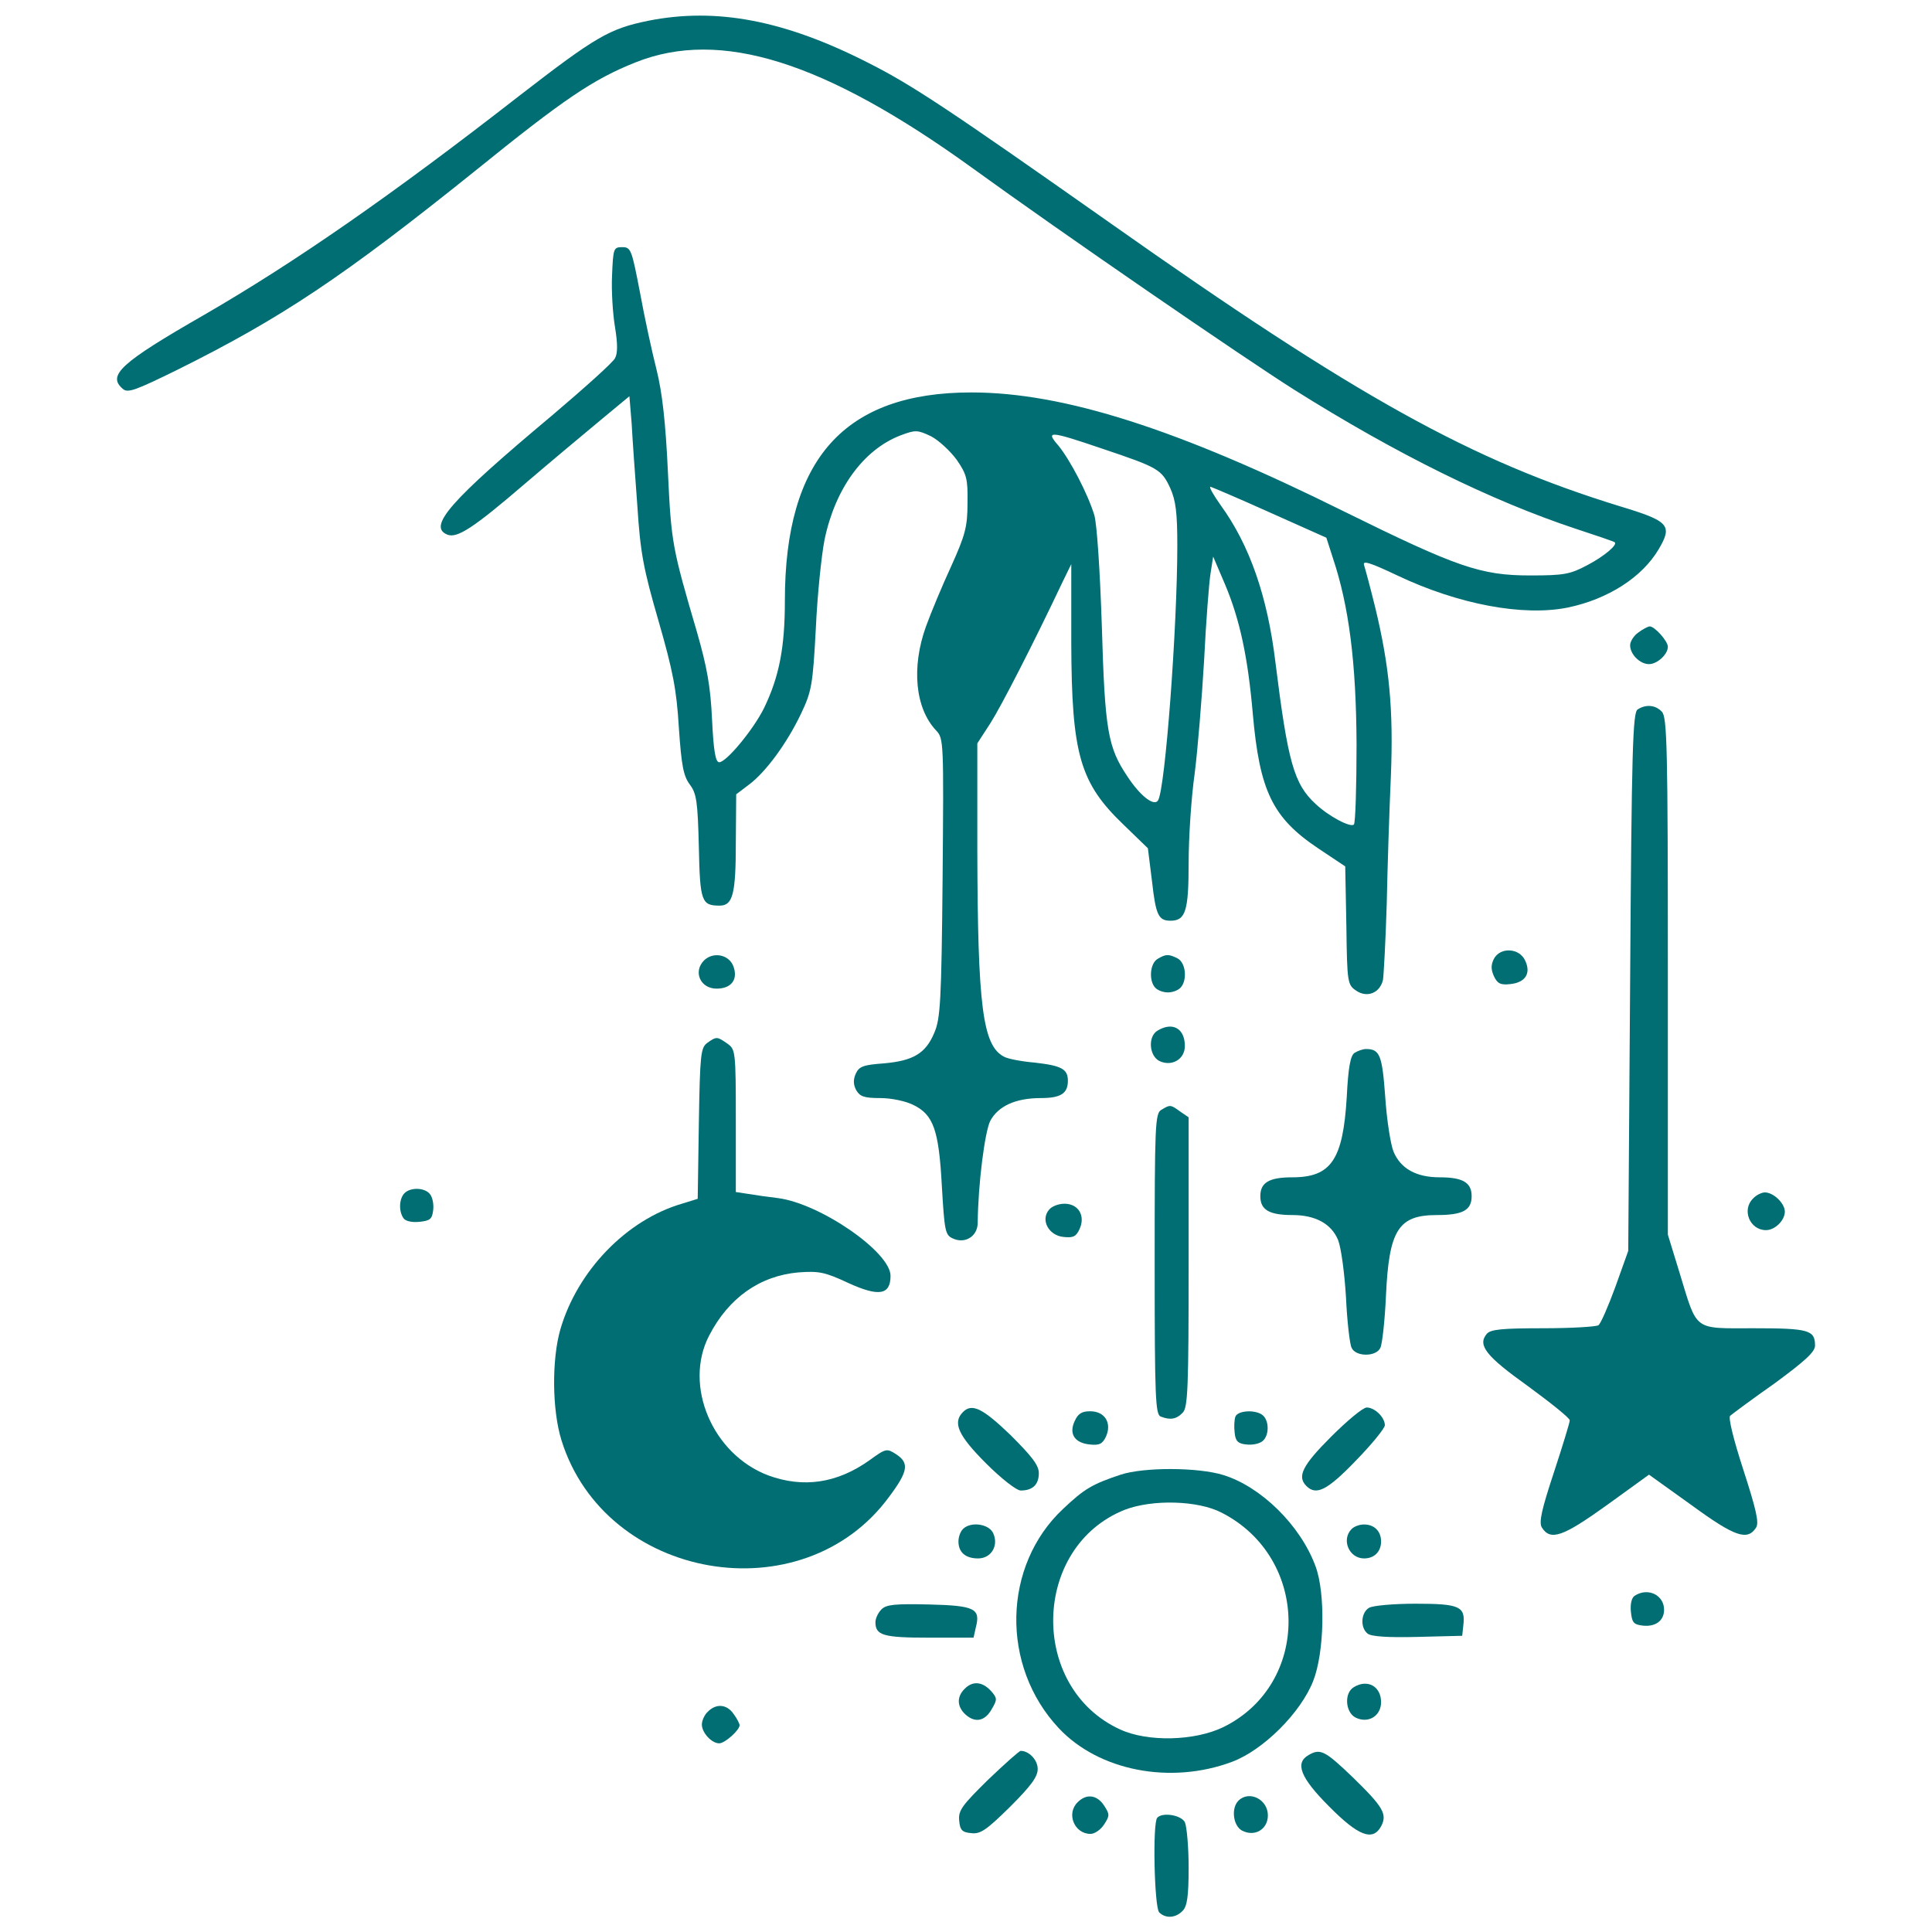 <?xml version="1.0" encoding="UTF-8"?> <svg xmlns="http://www.w3.org/2000/svg" width="512" height="512" viewBox="0 0 512 512" fill="none"> <path d="M171.8 5.5C161.5 7.6 157.9 9.7 137.6 25.4C103.7 51.8 78.2 69.5 54 83.5C31.9 96.2 28.3 99.5 32.6 103.1C33.9 104.2 36 103.4 46.8 98.1C74.6 84.3 90.9 73.4 125.9 45.3C149.5 26.2 157.2 21 168.5 16.5C190.9 7.6 218.4 16.2 257.5 44.4C281.5 61.8 329.4 94.7 343 103.3C370.2 120.4 395.2 132.7 417.5 140.1C423 141.9 427.7 143.5 427.9 143.7C428.8 144.3 425.2 147.4 420.6 149.8C416.1 152.2 414.4 152.5 405.5 152.5C392.4 152.5 386.1 150.3 356.3 135.6C312.2 113.7 281.9 104 257.4 104C223.8 104 208 121.6 208 159.2C208 171.6 206.5 179.3 202.5 187.6C199.7 193.3 192.5 202 190.6 202C189.6 202 189.1 198.9 188.7 190.7C188.3 182 187.4 176.9 184.7 167.5C178.1 145 177.9 143.9 177 125C176.4 112 175.5 104 174 98C172.8 93.3 170.8 84.1 169.6 77.5C167.4 66.1 167.2 65.5 164.9 65.5C162.6 65.5 162.5 65.8 162.2 73C162 77.1 162.4 83.3 163 86.8C163.7 91.1 163.7 93.6 163 94.9C162.5 96 154.9 102.8 146.3 110.1C119.3 132.7 113.2 139.6 118.6 141.7C121.2 142.7 125.6 139.8 139.1 128.2C146 122.3 155.1 114.7 159.2 111.3L166.8 105L167.4 112.3C167.6 116.2 168.3 126 168.9 134C169.7 146.5 170.5 150.7 174.5 164.5C178.3 177.7 179.3 182.7 179.9 192.8C180.6 202.9 181.1 205.6 182.8 207.9C184.6 210.3 184.9 212.4 185.2 224.4C185.5 238.9 185.9 240 190.7 240C194.2 240 195 237 195 223.3L195.1 210.5L198.4 208C202.9 204.7 208.6 196.9 212.3 189.1C215.1 183.2 215.4 181.5 216.2 166.6C216.6 157.7 217.7 147.2 218.5 143.1C221.3 129.5 228.8 119.2 238.6 115.4C242.6 113.9 243.1 113.9 246.7 115.6C248.8 116.7 251.8 119.5 253.5 121.8C256.2 125.7 256.5 126.9 256.4 133.3C256.4 139.6 255.8 141.8 252.1 150C249.7 155.2 246.7 162.4 245.4 166C241.5 176.8 242.5 187.7 248.1 193.6C250.1 195.7 250.1 196.7 249.8 232.6C249.5 265.5 249.2 270 247.6 273.7C245.3 279.2 242 281.1 234.3 281.8C228.8 282.2 227.7 282.6 226.8 284.5C226.1 286.1 226.1 287.4 226.9 288.9C227.9 290.6 229 291 233.3 291C236.2 291 240 291.8 242 292.8C247.4 295.4 248.8 299.5 249.6 314.3C250.3 326.3 250.5 327.3 252.5 328.2C255.7 329.7 259 327.7 259.1 324.2C259.2 313.6 261 300 262.4 297.1C264.5 293.1 269.2 291 275.8 291C281.1 291 283 289.8 283 286.4C283 283.3 281.3 282.4 274.2 281.6C270.7 281.3 267 280.6 266 280C260.4 277 259.1 266.6 259 225.3V197L262.5 191.6C265.4 187 273.5 171.3 281.7 154L283.9 149.5V170.5C284 200 286.2 207.5 297.8 218.6L304.2 224.8L305.3 233.6C306.3 242.5 307 244 310.2 244C314.2 244 315 241.4 315 228.7C315 222 315.7 211.3 316.6 205C317.4 198.7 318.5 185.2 319.1 175C319.6 164.8 320.4 154.5 320.8 152L321.5 147.5L324.7 155C328.6 164.3 330.7 174.2 332 189.1C333.8 209.6 337.2 216.7 349.3 224.8L356.5 229.6L356.8 245.3C357 260.6 357.1 261 359.5 262.6C362.4 264.5 365.7 263.1 366.5 259.7C366.7 258.5 367.2 249.4 367.5 239.5C367.7 229.6 368.2 214.4 368.6 205.6C369.3 188 368.2 176.6 364.5 161.2C363.2 155.9 361.8 150.7 361.5 149.8C361 148.4 363.1 149.1 370.3 152.5C386.5 160.2 403.7 163.4 415.5 161C426.1 158.8 435.2 153 439.6 145.5C443.3 139.2 442.3 138.1 429.4 134.2C390 122.1 359.8 105.4 294.2 59.1C251.3 28.9 241.7 22.5 230 16.6C208 5.4 189.9 1.9 171.8 5.5ZM292.1 118.9C307 123.9 307.8 124.4 310.1 129.3C311.6 132.6 312 135.9 312 144.5C312 166.1 308.8 209.1 306.9 212.1C305.9 213.8 302.2 211 298.8 205.8C293.6 198.1 292.8 193.6 292 166C291.5 150.9 290.7 138.9 290 136.5C288.3 130.9 283.6 121.9 280.5 118.1C277 114.1 278 114.1 292.1 118.9ZM336.5 135.8L351.5 142.5L353.2 147.8C357.5 160.6 359.4 175.6 359.5 197.2C359.5 208.5 359.2 218.1 358.8 218.5C357.9 219.4 352.1 216.3 348.7 213.1C342.9 207.8 341.3 202 338 175.5C335.9 158.1 331.2 144.5 323.5 133.9C321.6 131.2 320.3 129 320.8 129C321.2 129.1 328.3 132.1 336.5 135.8Z" fill="#006E73"></path> <path d="M434.2 167.6C433 168.4 432 170 432 171C432 173.4 434.6 176 437 176C439.2 176 442 173.4 442 171.4C442 169.9 438.5 166 437.2 166C436.8 166 435.4 166.7 434.2 167.6Z" fill="#006E73"></path> <path d="M434 188C432.7 188.8 432.4 198.3 432 260.2L431.5 331.5L428.1 341C426.2 346.2 424.2 350.8 423.6 351.2C423 351.6 416.4 352 408.9 352C398 352 395 352.3 394 353.5C391.5 356.5 393.8 359.4 405 367.4C411 371.8 416 375.8 416 376.4C416 377 414.1 383.2 411.8 390.2C408.5 400.2 407.8 403.4 408.6 404.8C410.9 408.4 414.1 407.3 425.8 398.9L437 390.8L448.3 398.9C459.8 407.3 463.1 408.4 465.4 404.8C466.2 403.5 465.4 400 462 389.5C459.3 381.2 458 375.7 458.5 375.2C459.1 374.7 464.3 370.8 470.3 366.6C478.3 360.7 481 358.3 481 356.6C481 352.5 479.4 352 464.8 352C448.6 352 449.9 353 445.1 337.3L442 327.2V258.7C442 197.7 441.8 190 440.4 188.6C438.7 186.8 436.2 186.6 434 188Z" fill="#006E73"></path> <path d="M395.9 254.1C395.1 255.7 395.1 256.9 395.9 258.7C396.8 260.6 397.6 261.1 400.2 260.8C404.2 260.4 405.8 258 404.2 254.6C402.7 251.2 397.6 250.9 395.9 254.1Z" fill="#006E73"></path> <path d="M186.6 254.5C183.6 257.5 185.6 262 189.9 262C193.8 262 195.6 259.6 194.4 256.2C193.3 253 189.1 252.1 186.6 254.5Z" fill="#006E73"></path> <path d="M306.8 254.1C304.7 255.3 304.4 260 306.2 261.8C306.9 262.5 308.3 263 309.5 263C310.7 263 312.1 262.5 312.8 261.8C314.7 259.9 314.3 255.2 312.1 254C309.7 252.8 309 252.8 306.8 254.1Z" fill="#006E73"></path> <path d="M306.8 273.1C304.2 274.6 304.5 279.6 307.1 281.1C310.4 282.8 314 280.8 314 277.2C314 272.6 310.8 270.7 306.8 273.1Z" fill="#006E73"></path> <path d="M187.4 276.4C185.7 277.7 185.5 279.4 185.2 297.8L184.9 317.7L180.7 319C166 323.3 153 336.8 148.5 352.3C146.2 360.3 146.3 373.7 148.8 381.7C160.4 418.9 212.7 427.9 235.6 396.7C240.7 389.9 241 387.7 237.5 385.4C235 383.8 234.8 383.8 230.4 387C221.8 393.1 212.9 394.4 203.6 391C188.8 385.4 181.1 367.2 187.9 354C193.1 343.9 201.4 338.1 211.6 337.2C217 336.8 218.6 337.1 224.8 340C232.9 343.7 236 343.2 236 338.1C236 331.8 217.3 318.9 206.1 317.5C203.6 317.2 200 316.7 198.3 316.4L195 315.9V297C195 278.6 194.9 278.1 192.8 276.6C190.1 274.7 189.9 274.6 187.4 276.4Z" fill="#006E73"></path> <path d="M359 279C357.9 279.7 357.3 282.7 356.9 290.8C355.9 307.3 352.8 312 342.5 312C336.3 312 334 313.4 334 317C334 320.6 336.3 322 342.5 322C348.6 322 352.8 324.3 354.6 328.6C355.4 330.6 356.3 337.2 356.7 343.8C357 350.2 357.7 356.3 358.2 357.2C358.7 358.3 360.2 359 362 359C363.8 359 365.3 358.3 365.8 357.2C366.3 356.3 367 350 367.3 343.3C368.1 325.9 370.6 322 380.8 322C387.7 322 390 320.7 390 317C390 313.4 387.7 312 381.5 312C375.3 312 371.2 309.7 369.3 305.2C368.5 303.2 367.5 296.7 367.1 290.7C366.3 279.7 365.7 278 362 278C361.2 278 359.8 278.5 359 279Z" fill="#006E73"></path> <path d="M307.8 294.1C306.1 295 306 298.1 306 334.9C306 370.4 306.2 374.9 307.6 375.4C310.1 376.4 311.8 376.1 313.4 374.4C314.8 373.1 315 368 315 334.5V296.1L312.8 294.6C310.2 292.7 310.1 292.7 307.8 294.1Z" fill="#006E73"></path> <path d="M107.2 316.2C105.8 317.6 105.6 320.9 106.9 322.8C107.4 323.6 109.1 324 111.1 323.8C114 323.5 114.5 323.1 114.8 320.7C115 319.1 114.6 317.2 113.9 316.4C112.5 314.7 108.8 314.6 107.2 316.2Z" fill="#006E73"></path> <path d="M464.6 317.6C461.5 320.6 463.7 326 468 326C470.4 326 473 323.4 473 321.1C473 318.9 470 316 467.7 316C466.9 316 465.4 316.7 464.6 317.6Z" fill="#006E73"></path> <path d="M278 320.6C275.7 323.3 277.9 327.4 281.8 327.8C284.4 328.1 285.2 327.7 286.1 325.7C287.7 322.2 285.8 319 282.1 319C280.5 319 278.7 319.7 278 320.6Z" fill="#006E73"></path> <path d="M255.2 374.2C252.4 377 253.9 380.4 261.3 387.8C265.4 391.9 269.4 395 270.5 395C273.7 395 275.3 393.4 275.3 390.4C275.3 388.3 273.5 386 267.8 380.3C260.4 373.2 257.6 371.8 255.2 374.2Z" fill="#006E73"></path> <path d="M352.7 380.8C345.1 388.4 343.7 391.3 346.2 393.8C348.8 396.4 351.7 395 359.3 387.1C363.5 382.8 367 378.5 367 377.7C367 375.6 364.3 373 362.2 373C361.2 373 357 376.5 352.7 380.8Z" fill="#006E73"></path> <path d="M284.8 376.6C283.2 380 284.8 382.4 288.8 382.8C291.4 383.1 292.2 382.6 293.1 380.7C294.7 377.1 292.8 374 288.9 374C286.7 374 285.7 374.6 284.8 376.6Z" fill="#006E73"></path> <path d="M327.4 375.4C327.1 376.2 327 378.1 327.2 379.7C327.4 381.9 328.1 382.6 330.3 382.8C331.9 383 333.8 382.6 334.6 381.9C336.3 380.5 336.4 376.8 334.8 375.2C333.1 373.5 328.1 373.7 327.4 375.4Z" fill="#006E73"></path> <path d="M297 390.8C289.5 393.3 287.4 394.5 281.7 399.9C265.7 414.9 265.1 441.5 280.6 458C291.2 469.3 310.2 473 326.5 466.9C334.8 463.8 344.7 453.9 348 445.5C351 437.9 351.3 422.1 348.6 415C344.6 404.2 334.2 394 324.2 390.9C317.4 388.8 303.1 388.8 297 390.8ZM323.8 400.9C347.2 412.9 347.4 446.3 324.2 457.7C316.6 461.4 304.1 461.7 296.8 458.3C272.6 447.2 273.4 409.9 298.1 400.1C305.4 397.3 317.5 397.6 323.8 400.9Z" fill="#006E73"></path> <path d="M255.2 405.2C254.5 405.9 254 407.3 254 408.5C254 411.4 255.9 413 259.2 413C262.8 413 264.8 409.4 263.1 406.1C261.8 403.8 257.2 403.2 255.2 405.2Z" fill="#006E73"></path> <path d="M358.2 405.2C355.4 408 357.5 413 361.5 413C364.2 413 366 411.2 366 408.5C366 405.8 364.2 404 361.5 404C360.3 404 358.9 404.5 358.2 405.2Z" fill="#006E73"></path> <path d="M433.2 422.9C432.4 423.4 432 425.1 432.2 427.1C432.5 430 432.9 430.5 435.3 430.8C438.7 431.2 441 429.5 441 426.6C441 422.7 436.7 420.6 433.2 422.9Z" fill="#006E73"></path> <path d="M233.6 426.5C232.7 427.4 232 428.9 232 429.9C232 433.4 234.1 434 246.2 434H258L258.6 431.3C259.9 426.3 258.4 425.5 246.2 425.2C237.2 425 234.9 425.2 233.6 426.5Z" fill="#006E73"></path> <path d="M362.8 426.1C360.7 427.3 360.4 431.3 362.4 432.9C363.3 433.7 367.8 434 375.6 433.8L387.5 433.5L387.8 430.7C388.4 425.7 386.8 425 375.1 425C369.3 425 363.7 425.5 362.8 426.1Z" fill="#006E73"></path> <path d="M255.6 447.6C253.5 449.7 253.6 452.3 255.9 454.4C258.5 456.7 261.1 456.1 262.9 452.8C264.3 450.4 264.3 450 262.6 448.1C260.3 445.6 257.7 445.4 255.6 447.6Z" fill="#006E73"></path> <path d="M358.8 447.1C356.2 448.6 356.5 453.6 359.1 455.1C362.5 456.9 366 454.8 366 451.1C366 446.9 362.4 444.9 358.8 447.1Z" fill="#006E73"></path> <path d="M187.6 453.6C186.7 454.4 186 456 186 457C186 459.2 188.6 462 190.6 462C192.1 462 196 458.5 196 457.2C196 456.8 195.3 455.4 194.4 454.2C192.6 451.6 189.8 451.4 187.6 453.6Z" fill="#006E73"></path> <path d="M261.8 471.7C255 478.4 253.9 479.8 254.2 482.5C254.4 485 255 485.6 257.4 485.8C259.8 486.1 261.4 485 267.6 478.9C273.2 473.3 275 470.9 275 468.8C275 466.4 272.7 464 270.5 464C270.1 464 266.2 467.5 261.8 471.7Z" fill="#006E73"></path> <path d="M346.8 465.1C343.1 467.2 344.6 471.1 352.2 478.7C360 486.6 363.8 488 366 484C367.7 480.8 366.6 478.9 358.6 471.1C351.1 463.9 349.9 463.3 346.8 465.1Z" fill="#006E73"></path> <path d="M285.6 477.6C282.5 480.6 284.7 486 289 486C290.1 486 291.7 484.9 292.6 483.5C294.1 481.2 294.1 480.8 292.6 478.5C290.7 475.6 287.9 475.3 285.6 477.6Z" fill="#006E73"></path> <path d="M328.2 477.2C326.2 479.2 326.8 483.8 329.1 485.1C332.5 486.9 336 484.8 336 481.1C336 476.8 331 474.4 328.2 477.2Z" fill="#006E73"></path> <path d="M306.7 481.7C305.4 482.9 305.9 505.5 307.2 506.8C308.9 508.5 311.6 508.3 313.4 506.4C314.6 505.2 315 502.6 315 494.9C315 489.4 314.5 484 314 482.9C313 481 308.1 480.2 306.7 481.7Z" fill="#006E73"></path> </svg> 